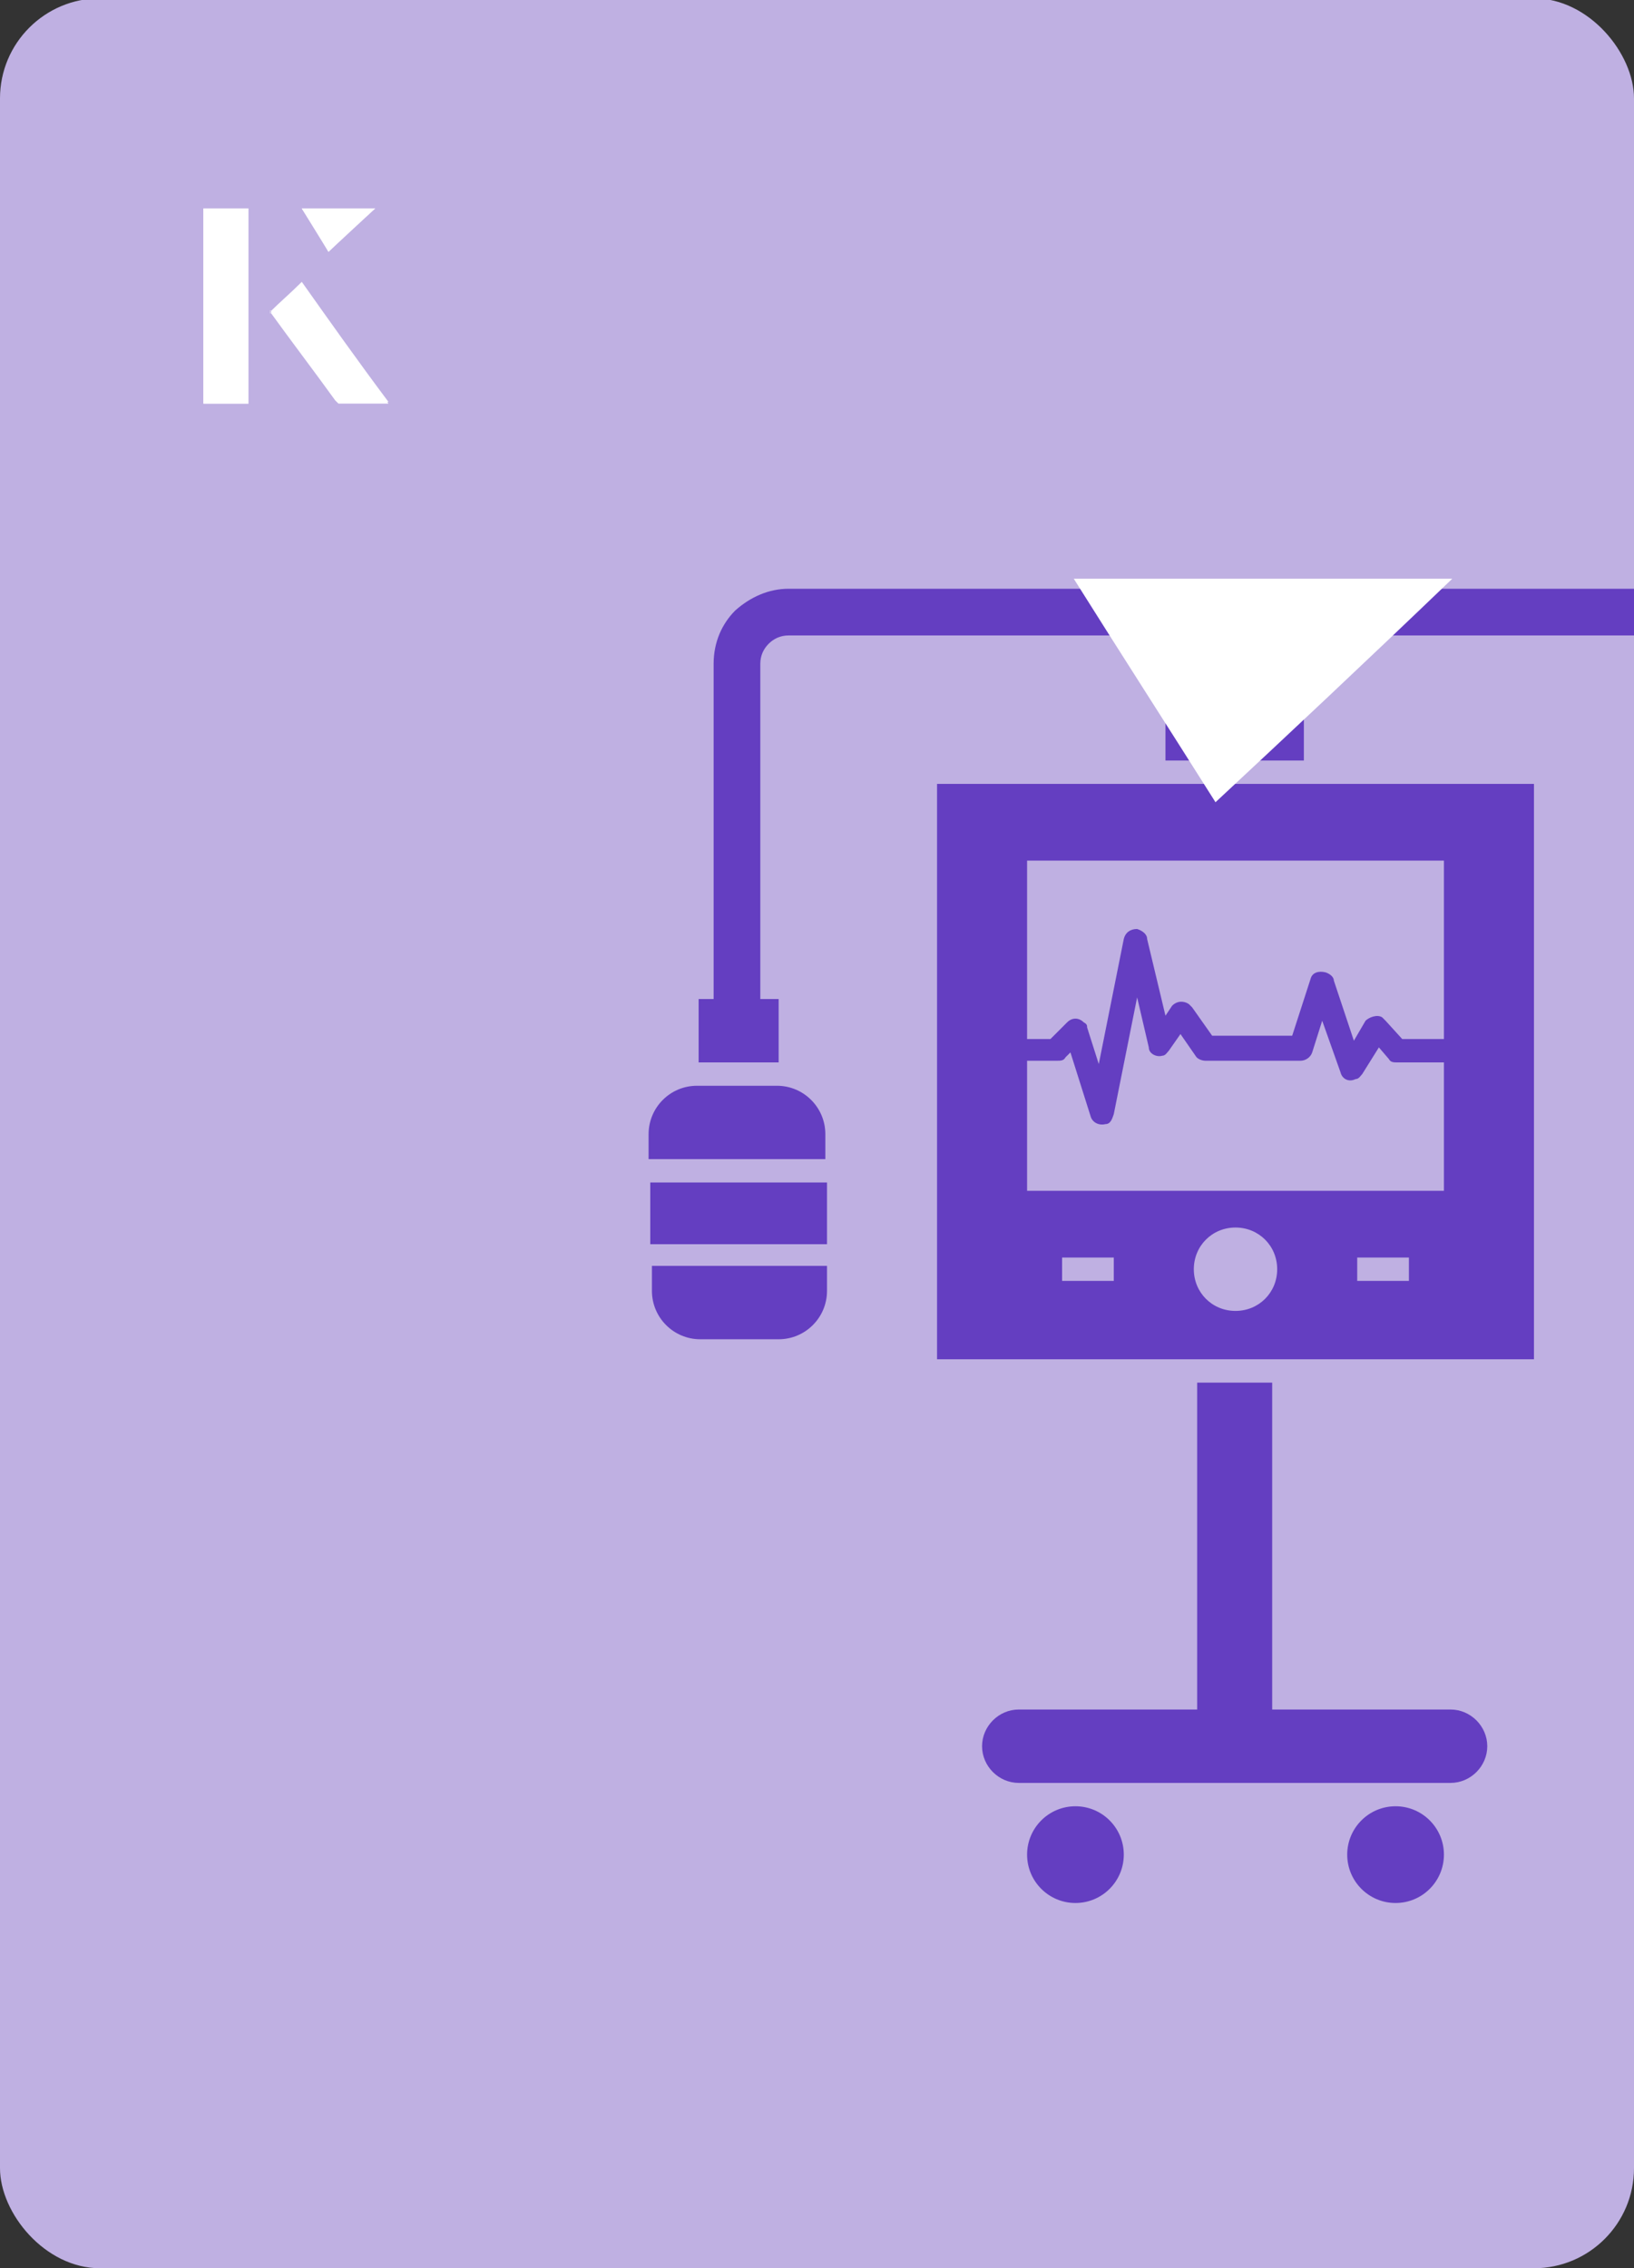 <?xml version="1.0" encoding="UTF-8"?><svg id="Layer_1" xmlns="http://www.w3.org/2000/svg" xmlns:xlink="http://www.w3.org/1999/xlink" viewBox="0 0 98 136"><rect x="0" y="0" width="98" height="136" fill="#333333" stroke="none"/><defs><clipPath id="clippath"><rect x="0" y="0" width="98" height="136.1" rx="6" ry="6" transform="translate(98 136) rotate(-180)" style="fill:none;"/></clipPath></defs><rect x="0" y="0" width="98" height="136.1" rx="6" ry="6" transform="translate(98 136) rotate(-180)" style="fill:#bfb0e2;"/><g style="clip-path:url(#clippath);"><path id="_290088672" d="M61.1,102.5h25.9c1.2,0,2.2,1,2.2,2.2h0c0,1.2-1,2.2-2.2,2.2h-25.9c-1.2,0-2.2-1-2.2-2.2h0c0-1.2,1-2.2,2.2-2.2Z" style="fill:#643ec1;"/><circle id="_290088816" cx="64.5" cy="111.2" r="2.9" style="fill:#643ec1;"/><circle id="_290088072" cx="83.7" cy="111.2" r="2.9" style="fill:#643ec1;"/><path id="_290088408" d="M56.2,81.5h35.8v-34.5h-35.8v34.5ZM74.1,73.6c1.4,0,2.5,1.1,2.5,2.5s-1.1,2.5-2.5,2.5-2.5-1.1-2.5-2.5,1.1-2.5,2.5-2.5ZM63.7,75.4h3.1v1.4h-3.1v-1.4ZM81.4,75.4h3.1v1.4h-3.1v-1.4ZM61.6,51.6h25v19.8h-25v-19.8Z" style="fill:#643ec1;"/><path id="_290087952" d="M60.3,62.2c-.4,0-.7.3-.7.7s.3.7.7.7h3.1c.2,0,.4,0,.5-.2l.3-.3,1.2,3.8h0c.1.4.5.6.9.5.3,0,.4-.3.5-.6l1.4-7,.7,3h0c0,.4.5.6.8.5.2,0,.3-.2.4-.3l.7-1,.9,1.3h0c.1.2.4.3.6.3h5.7c.3,0,.6-.2.7-.5l.6-1.9,1.1,3.1h0c.1.4.5.6.9.4.2,0,.3-.2.4-.3l1-1.6.6.7h0c.1.2.3.2.5.2h0s4.2,0,4.2,0c.4,0,.7-.3.7-.7s-.3-.7-.7-.7h-3.9l-1-1.1c0,0-.1-.1-.2-.2-.3-.2-.8,0-1,.2h0s-.7,1.2-.7,1.2l-1.2-3.6c0-.2-.2-.4-.5-.5-.4-.1-.8,0-.9.4h0s-1.1,3.4-1.1,3.4h-4.8l-1.2-1.7c0,0-.1-.1-.2-.2-.3-.2-.7-.2-1,.1h0s-.4.6-.4.6l-1.1-4.6c0-.3-.3-.5-.6-.6-.4,0-.7.2-.8.6h0s-1.5,7.5-1.5,7.5l-.7-2.2c0-.1,0-.2-.2-.3-.3-.3-.7-.3-1,0h0s-1,1-1,1h-2.8Z" style="fill:#643ec1;"/><path id="_290088336" d="M78.2,45.6v-4.6h-8.3v4.6h8.3Z" style="fill:#643ec1;"/><path id="_290087856" d="M72.7,40.9c0,.8.6,1.4,1.4,1.4s1.4-.6,1.4-1.4v-1.1c0-1.2-.5-2.3-1.3-3.2-.8-.8-1.9-1.3-3.2-1.3h-23.7c-1.2,0-2.3.5-3.2,1.3-.8.8-1.3,1.9-1.3,3.2v20.1c0,.8.6,1.4,1.4,1.4s1.4-.6,1.4-1.4v-20.1c0-.5.2-.9.5-1.2.3-.3.7-.5,1.2-.5h23.7c.5,0,.9.2,1.2.5.3.3.5.7.5,1.2v1.1Z" style="fill:#643ec1;"/><path id="_290087832" d="M41.9,63.7v-3.8s4.8,0,4.8,0v3.8h-4.8Z" style="fill:#643ec1;"/><path id="_290086992" d="M41.9,65.1h4.7c1.6,0,2.9,1.3,2.9,2.9v1.5h-10.6v-1.5c0-1.6,1.3-2.9,2.9-2.9ZM49.6,70.9v3.7h-10.6v-3.7h10.6ZM49.6,75.9v1.5c0,1.6-1.3,2.9-2.9,2.9h-4.7c-1.6,0-2.9-1.3-2.9-2.9v-1.5h10.6Z" style="fill:#643ec1;"/><path id="_290087376" d="M72.7,40.9c0,.8.6,1.4,1.4,1.4s1.4-.6,1.4-1.4v-1.1c0-.5.2-.9.5-1.2.3-.3.7-.5,1.2-.5h23.7c.5,0,.9.2,1.2.5.3.3.5.7.5,1.2v20.1c0,.8.6,1.4,1.4,1.4s1.4-.6,1.4-1.4v-20.1c0-1.2-.5-2.3-1.3-3.2-.8-.8-1.9-1.3-3.2-1.3h-23.7c-1.2,0-2.3.5-3.2,1.3-.8.8-1.3,1.9-1.3,3.2v1.1Z" style="fill:#643ec1;"/><path id="_290086944" d="M76.3,82.9h-4.5v21h4.5v-21Z" style="fill:#643ec1;"/></g><path d="M72.9,48.1c-2.9-4.6-5.8-9.1-8.5-13.4h22.7c-5,4.8-9.9,9.4-14.2,13.4Z" style="fill:#fff;"/><path d="M14.9,12.5h-2.7v11.7h2.7v-11.7ZM16.2,18.7c1.3,1.8,2.6,3.5,3.9,5.3,0,0,.2.2.2.2,1,0,1.9,0,3,0-1.8-2.5-3.5-4.8-5.2-7.2-.7.6-1.3,1.2-1.9,1.8ZM19.7,15.1c.8-.8,1.8-1.7,2.8-2.6h-4.4c.5.8,1.1,1.7,1.6,2.6Z" style="fill:#fff;"/><path d="M14.9,12.5v11.7h-2.7v-11.7h2.7Z" style="fill:#fff;"/><path d="M16.2,18.7c.6-.6,1.2-1.1,1.9-1.8,1.7,2.4,3.4,4.8,5.2,7.2-1.1,0-2,0-3,0,0,0-.2,0-.2-.2-1.3-1.8-2.6-3.5-3.9-5.3Z" style="fill:#fff;"/><polygon points="19.7 15.1 18.1 12.5 22.5 12.5 19.7 15.1" style="fill:#fff;"/></svg>